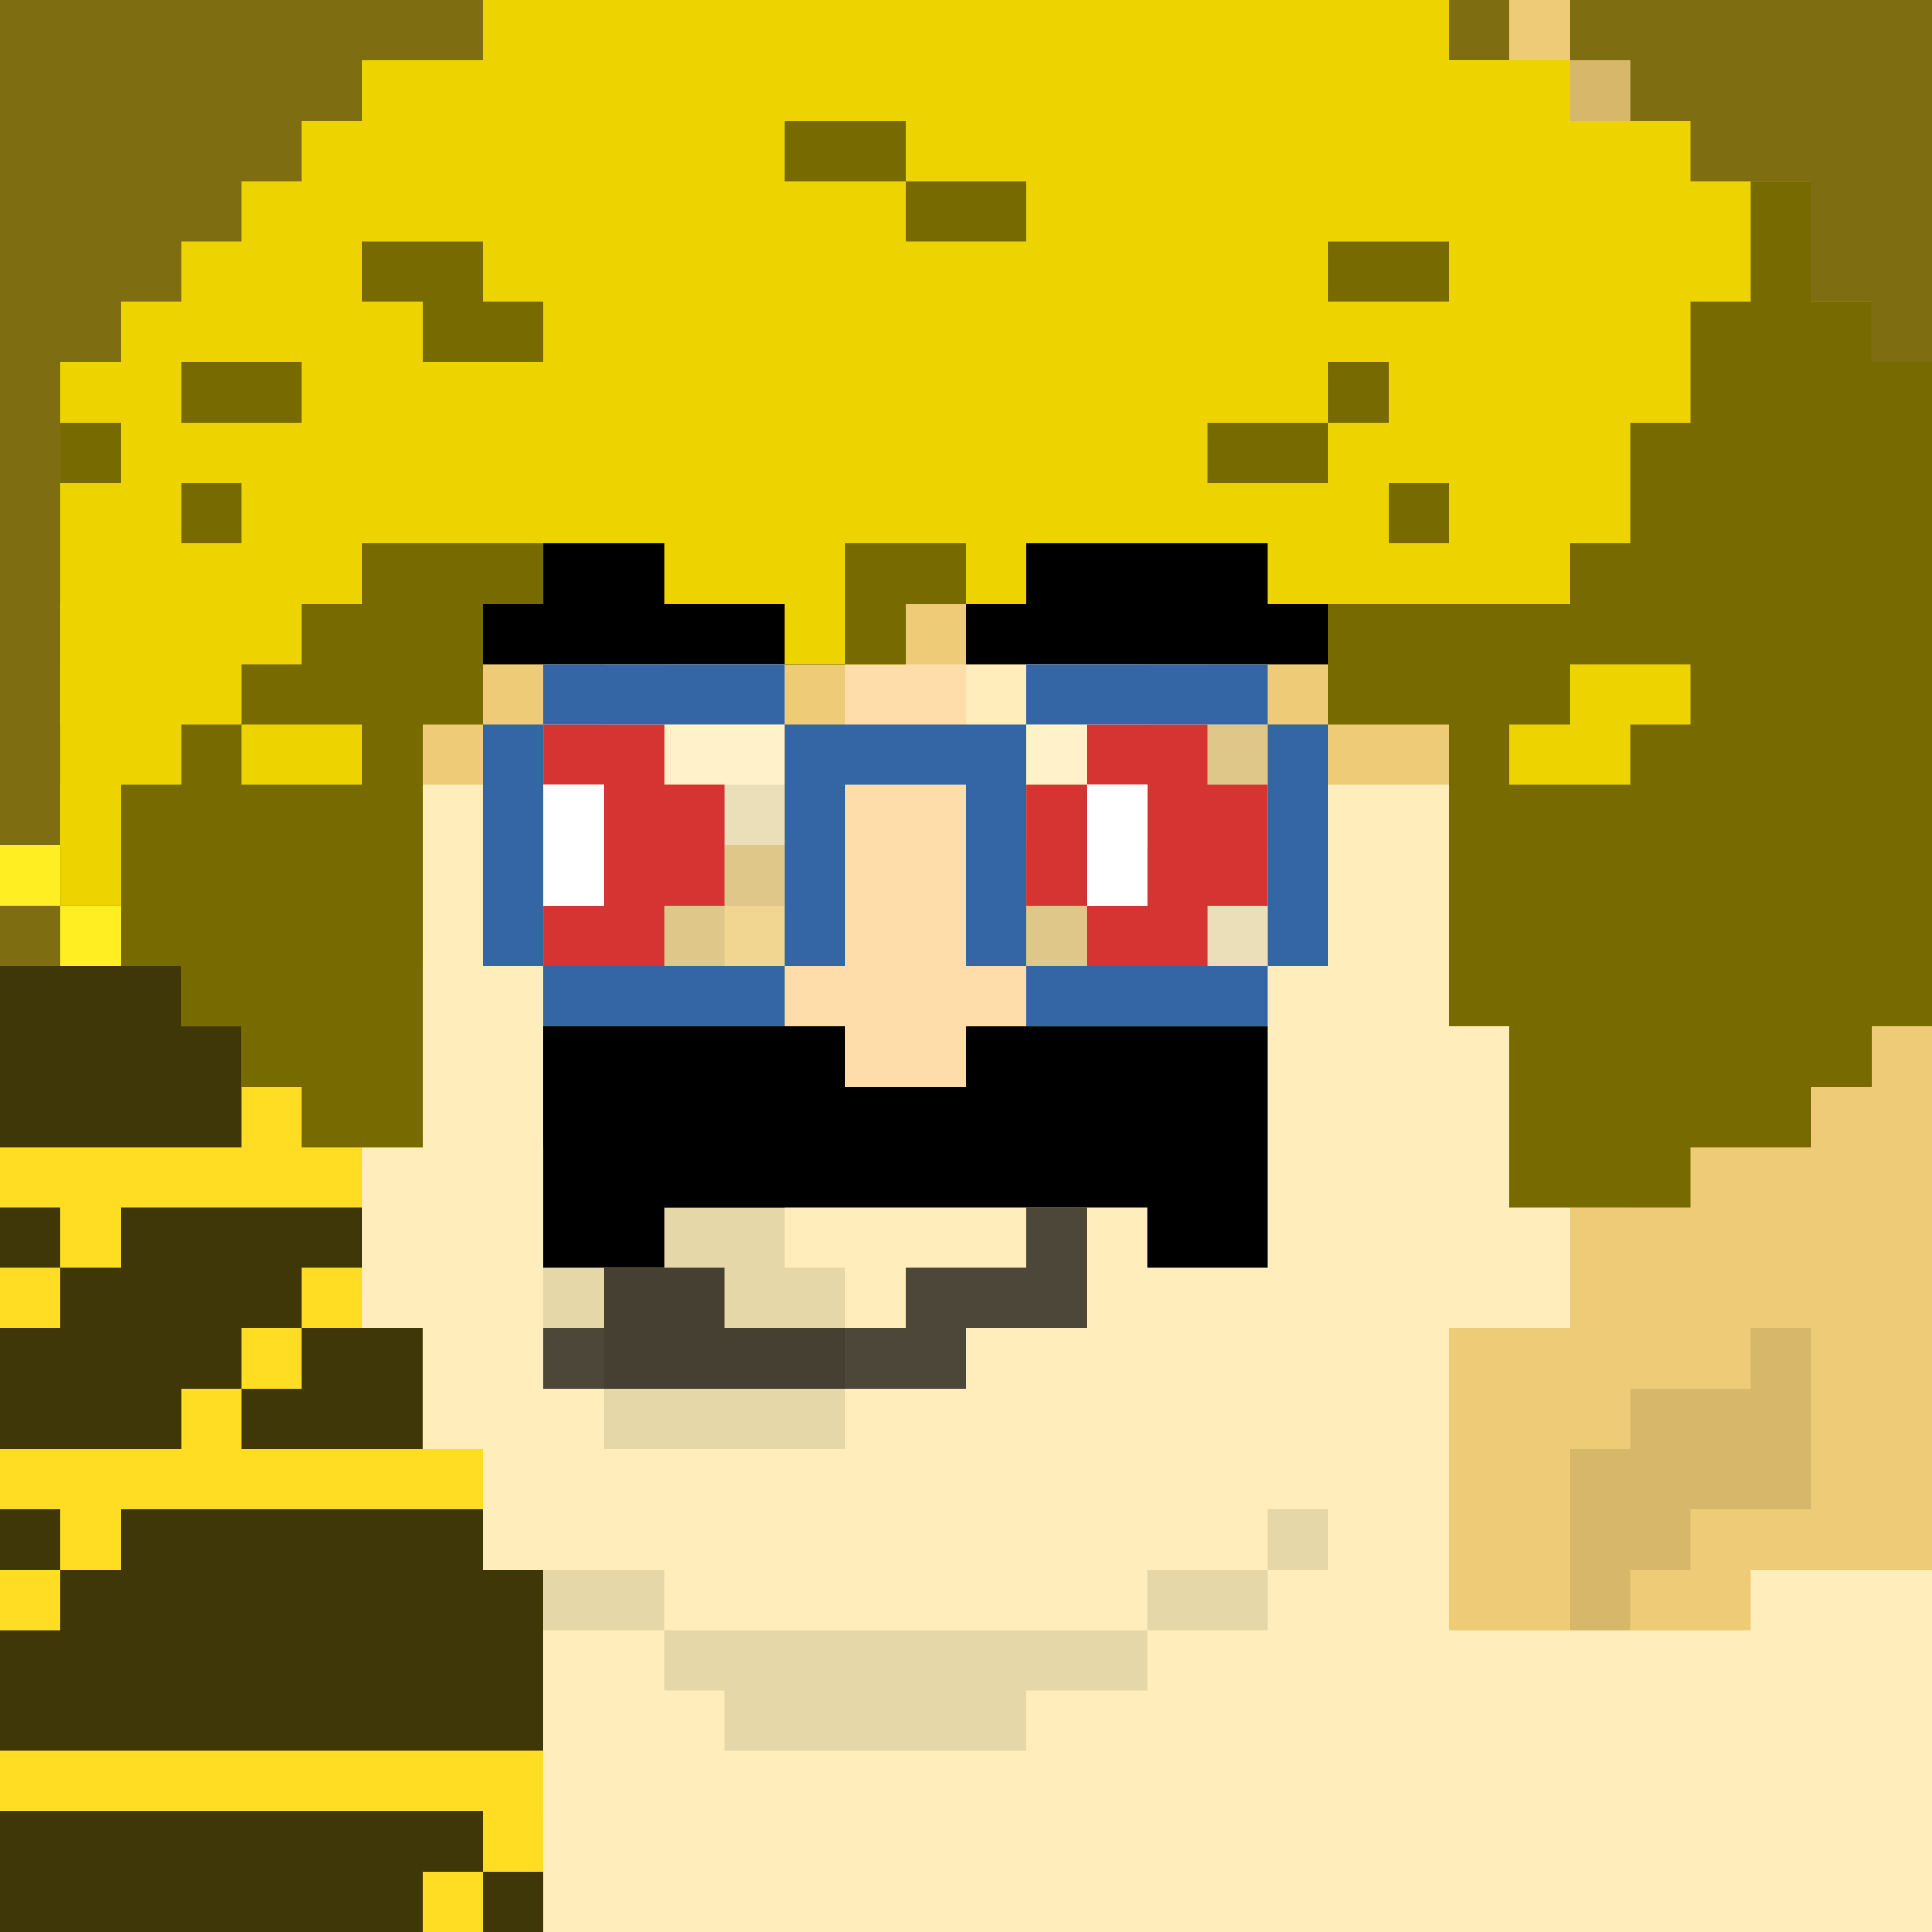<svg version='1.1' viewBox='0 0 32 32' xmlns='http://www.w3.org/2000/svg' xmlns:xlink='http://www.w3.org/1999/xlink'><style> .a { fill: #fd2; } .b { fill: #cc0000; } .c { fill: #3465a4; } .d { fill: #edd400; }</style><rect width='32' height='32' class='a'/><rect width='32' height='32' opacity='.5'/><rect y='16' width='32' height='16' opacity='.5'/><path d='m2 10h-1v1h1v3h4v-2h-1v-1h-2v-1h-1zm3 2v1h-2v-1h2zm27 1h-24v3h24v-3z' fill='#ea2'/><path d='m1 13h1v1h-1v-1zm0 2h-1v-1h1v1zm1 0v1h-1v-1h1zm0 0h1v-1h-1v1zm5-2h-1v1h-1v1h1v1h1v-1h1v-1h-1v-1zm0 1v1h-1v-1h1z' fill='#fe2'/><path d='m2 11h-1v1h1v-1zm30 3h-24v1h24v-1z' fill='#fc6'/><path class='a' d='m13 16h1v2h-1zm6 2v1h-6v-1h-1v1h-3v-1h1v-1h1v-1h-1v1h-1v1h-1v1h-2v-1h1v-1h1v-1h-1v1h-1v1h-2v1h-4v1h1v1h-1v1h1v-1h1v-1h4v1h-1v1h-1v1h-1v1h-3v1h1v1h-1v1h1v-1h1v-1h8v1h-1v3h-9v1h8v1h-1v1h1v-1h1v-1h14v1h1v1h1v-1h-1v-1h8v-1h-9v-3h-1v-1h8v1h1v1h1v-1h-1v-1h1v-1h-3v-1h-1v-1h-1v-1h-1v-1h4v1h1v1h1v-1h-1v-1h1v-1h-4v-1h-2v-1h-1v-1h-1v1h1v1h1v1h-2v-1h-1v-1h-1v-1h-1v1h1v1h1v1h-3v-1zm0 0h-1v-2h1zm2 5v-3h4v1h1v1h1v1h1v1h-6v-1zm-10 0h1v-3h8v3h1v1h-10zm0 0v-3h-4v1h-1v1h-1v1h-1v1h6v-1zm11 6v-3h-1v-1h-10v1h-1v3z' fill-rule='evenodd'/><path d='m26 0h-1v1h-1v1h-1v2h-1v1h-1v1h-7v-1h-1v-1h-1v-1h-1v-1h-1v7h-1v1h-1v1h-1v1h-1v10h1v2h2v7h23v-15h-1v-2h-1v-3h-1v-2h-1v-5h-1v-3h-1v-1z' fill='#ec7'/><path d='m11 10h2v4h-1v-1h-1v-1h-1v-1h1v-1zm6 1h-1v3h3v-2h1v-1h-1v-1h-2v1zm5 2h4v1h1v6h-1v2h-2v5h5v-1h3v6h-23v-6h-1v-2h-1v-2h-1v-6h1v-3h1v2h1v2h8v-1h3v-1h1v-1h1v-1z' fill='#feb'/><g fill='#000'><path d='m27 1h-1v4h1v2h-1v1h-1v-1h-1v-1h-1v-1h-1v1h1v1h1v1h1v1h3v-5h-1v-3zm-17 3h1v4h-1v-4zm12 8h-2v2h-4v2h2v1h2v-1h1v-2h1v-2zm-9 7v2h1v3h-4v-2h-1v-3h4zm16 3h1v3h-2v1h-1v1h-1v-3h1v-1h2v-1zm-8 3h1v1h-1v-1zm-2 2v-1h2v1h-2zm-8 0h8v1h-2v1h-5v-1h-1v-1zm0 0h-2v-1h2v1zm-3-14h5v2h-1v1h-4v-3z' opacity='.1'/><path class='b' d='m9 12h2v1h1v2h-1v1h-2v-1h1v-2h-1v-1zm0 1v2h-1v-2h1zm9-1h2v1h1v2h-1v1h-2v-1h1v-2h-1v-1zm0 1v2h-1v-2h1z' /><path d='m10 13h-1v2h1v-2zm9 0h-1v2h1v-2z' fill='#fff'/><path d='m9 17h5v2h-1v1h-3v-1h-1v-2zm9 3h-1v1h-2v1h-3v-1h-2v1h-1v1h7v-1h2v-2z' opacity='.7'/><path d='m25 2h1v3h1v2h-1v1h-1v-1h-1v-1h-1v-1h1v-2h1v-1z' opacity='.2'/></g><path d='m8 8v3h6v-3zm8 0v3h6v-3zm-7 9v4h2v-1h8v1h2v-4z' fill='333'/><path d='m14 11v5h-1v1h1v1h2v-1h1v-1h-1v-5z' fill='#fda'/><path class='c' d='m9 11v1h4v-1zm4 1v4h1v-3h2v3h1v-4zm4 0h4v-1h-4zm4 0v4h1v-4zm0 4h-4v1h4zm-8 0h-4v1h4zm-4 0v-4h-1v4z'/><path d='m9 12v4h4v-4zm8 0v4h4v-4z' fill='#fff' opacity='.2'/><path class='d' d='m11 0h-3v1h-2v1h-1v1h-1v1h-1v1h-1v1h-1v9h1v1h1v1h1v1h1v1h2v-7h1v-2h1v-1h2v1h2v1h2v-1h2v-1h4v1h1v2h2v5h1v3h3v-1h2v-1h1v-1h1v-11h-1v-1h-1v-2h-2v-1h-2v-1h-2v-1h-13z'/><path d='m13 2h2v1h-2v-1zm2 1h2v1h-2v-1zm15 0h-1v2h-1v2h-1v2h-1v1h-4v2h2v5h1v3h3v-1h2v-1h1v-1h1v-11h-1v-1h-1v-2zm-4 9v-1h2v1h-1v1h-2v-1h1zm-24 1h1v-1h1v1h2v-1h-2v-1h1v-1h1v-1h3v1h-1v2h-1v7h-2v-1h-1v-1h-1v-1h-1v-3zm0-6h-1v1h1v-1zm1 1h1v1h-1v-1zm2-2h-2v1h2v-1zm1-2h2v1h1v1h-2v-1h-1v-1zm9 5h1v1h-1v1h-1v-2h1zm7-5h2v1h-2v-1zm0 3h-2v1h2v-1zm0 0h1v-1h-1v1zm2 1h-1v1h1v-1z' fill='#000' opacity='.5'/></svg>